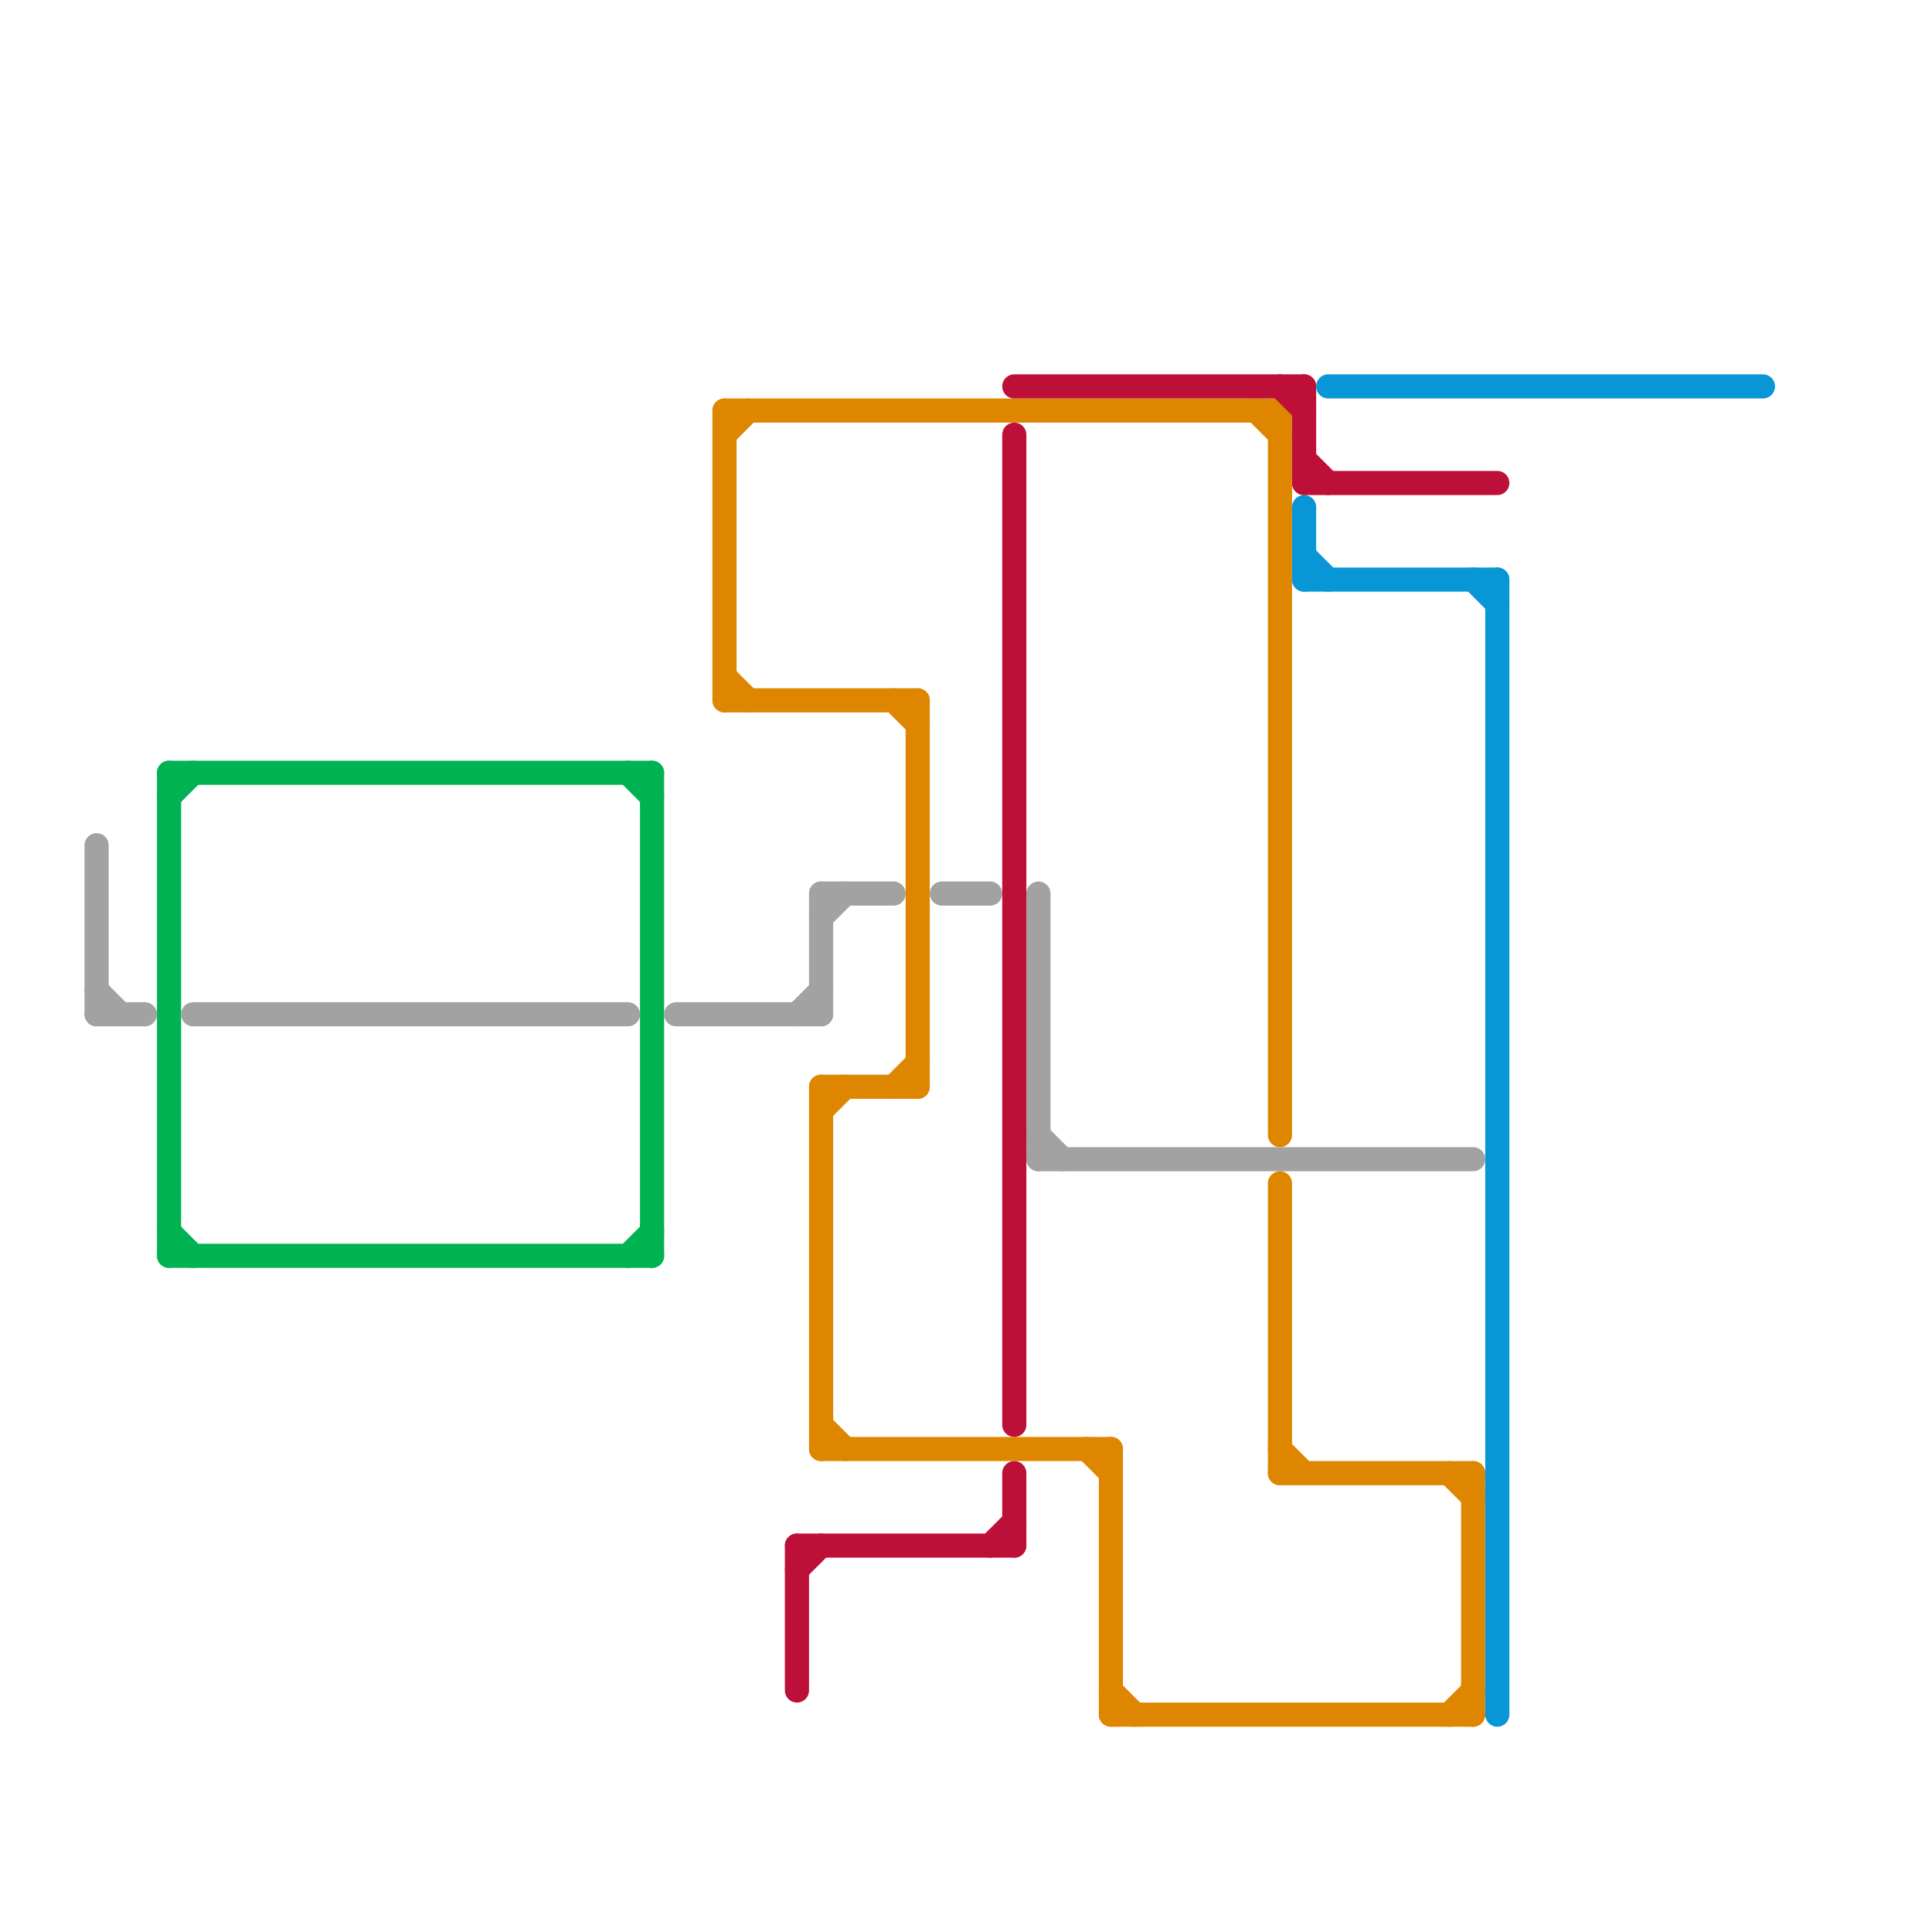 
<svg version="1.1" xmlns="http://www.w3.org/2000/svg" viewBox="0 0 80 80">
<style>text { font: 1px Helvetica; font-weight: 600; white-space: pre; dominant-baseline: central; } line { stroke-width: 1; fill: none; stroke-linecap: round; stroke-linejoin: round; } .c0 { stroke: #00b251 } .c1 { stroke: #a2a2a2 } .c2 { stroke: #df8600 } .c3 { stroke: #bd1038 } .c4 { stroke: #0896d7 }</style><defs><g id="wm-xf"><circle r="1.2" fill="#000"/><circle r="0.9" fill="#fff"/><circle r="0.6" fill="#000"/><circle r="0.3" fill="#fff"/></g><g id="wm"><circle r="0.6" fill="#000"/><circle r="0.3" fill="#fff"/></g></defs><line class="c0" x1="7" y1="33" x2="8" y2="32"/><line class="c0" x1="26" y1="32" x2="27" y2="33"/><line class="c0" x1="7" y1="32" x2="7" y2="52"/><line class="c0" x1="7" y1="51" x2="8" y2="52"/><line class="c0" x1="26" y1="52" x2="27" y2="51"/><line class="c0" x1="7" y1="32" x2="27" y2="32"/><line class="c0" x1="7" y1="52" x2="27" y2="52"/><line class="c0" x1="27" y1="32" x2="27" y2="52"/><line class="c1" x1="34" y1="37" x2="34" y2="42"/><line class="c1" x1="39" y1="37" x2="41" y2="37"/><line class="c1" x1="4" y1="35" x2="4" y2="42"/><line class="c1" x1="4" y1="41" x2="5" y2="42"/><line class="c1" x1="8" y1="42" x2="26" y2="42"/><line class="c1" x1="4" y1="42" x2="6" y2="42"/><line class="c1" x1="34" y1="37" x2="37" y2="37"/><line class="c1" x1="43" y1="48" x2="61" y2="48"/><line class="c1" x1="33" y1="42" x2="34" y2="41"/><line class="c1" x1="43" y1="47" x2="44" y2="48"/><line class="c1" x1="34" y1="38" x2="35" y2="37"/><line class="c1" x1="28" y1="42" x2="34" y2="42"/><line class="c1" x1="43" y1="37" x2="43" y2="48"/><line class="c2" x1="34" y1="59" x2="35" y2="60"/><line class="c2" x1="46" y1="60" x2="46" y2="71"/><line class="c2" x1="37" y1="45" x2="38" y2="44"/><line class="c2" x1="30" y1="29" x2="38" y2="29"/><line class="c2" x1="53" y1="61" x2="61" y2="61"/><line class="c2" x1="30" y1="17" x2="30" y2="29"/><line class="c2" x1="34" y1="45" x2="34" y2="60"/><line class="c2" x1="46" y1="71" x2="61" y2="71"/><line class="c2" x1="61" y1="61" x2="61" y2="71"/><line class="c2" x1="60" y1="61" x2="61" y2="62"/><line class="c2" x1="34" y1="45" x2="38" y2="45"/><line class="c2" x1="53" y1="17" x2="53" y2="47"/><line class="c2" x1="30" y1="17" x2="53" y2="17"/><line class="c2" x1="38" y1="29" x2="38" y2="45"/><line class="c2" x1="30" y1="18" x2="31" y2="17"/><line class="c2" x1="34" y1="60" x2="46" y2="60"/><line class="c2" x1="45" y1="60" x2="46" y2="61"/><line class="c2" x1="30" y1="28" x2="31" y2="29"/><line class="c2" x1="60" y1="71" x2="61" y2="70"/><line class="c2" x1="52" y1="17" x2="53" y2="18"/><line class="c2" x1="53" y1="49" x2="53" y2="61"/><line class="c2" x1="37" y1="29" x2="38" y2="30"/><line class="c2" x1="34" y1="46" x2="35" y2="45"/><line class="c2" x1="46" y1="70" x2="47" y2="71"/><line class="c2" x1="53" y1="60" x2="54" y2="61"/><line class="c3" x1="42" y1="18" x2="42" y2="59"/><line class="c3" x1="33" y1="65" x2="34" y2="64"/><line class="c3" x1="42" y1="61" x2="42" y2="64"/><line class="c3" x1="33" y1="64" x2="33" y2="70"/><line class="c3" x1="33" y1="64" x2="42" y2="64"/><line class="c3" x1="41" y1="64" x2="42" y2="63"/><line class="c3" x1="54" y1="20" x2="62" y2="20"/><line class="c3" x1="54" y1="19" x2="55" y2="20"/><line class="c3" x1="53" y1="16" x2="54" y2="17"/><line class="c3" x1="42" y1="16" x2="54" y2="16"/><line class="c3" x1="54" y1="16" x2="54" y2="20"/><line class="c4" x1="61" y1="24" x2="62" y2="25"/><line class="c4" x1="62" y1="24" x2="62" y2="71"/><line class="c4" x1="54" y1="24" x2="62" y2="24"/><line class="c4" x1="54" y1="21" x2="54" y2="24"/><line class="c4" x1="55" y1="16" x2="73" y2="16"/><line class="c4" x1="54" y1="23" x2="55" y2="24"/>
</svg>
